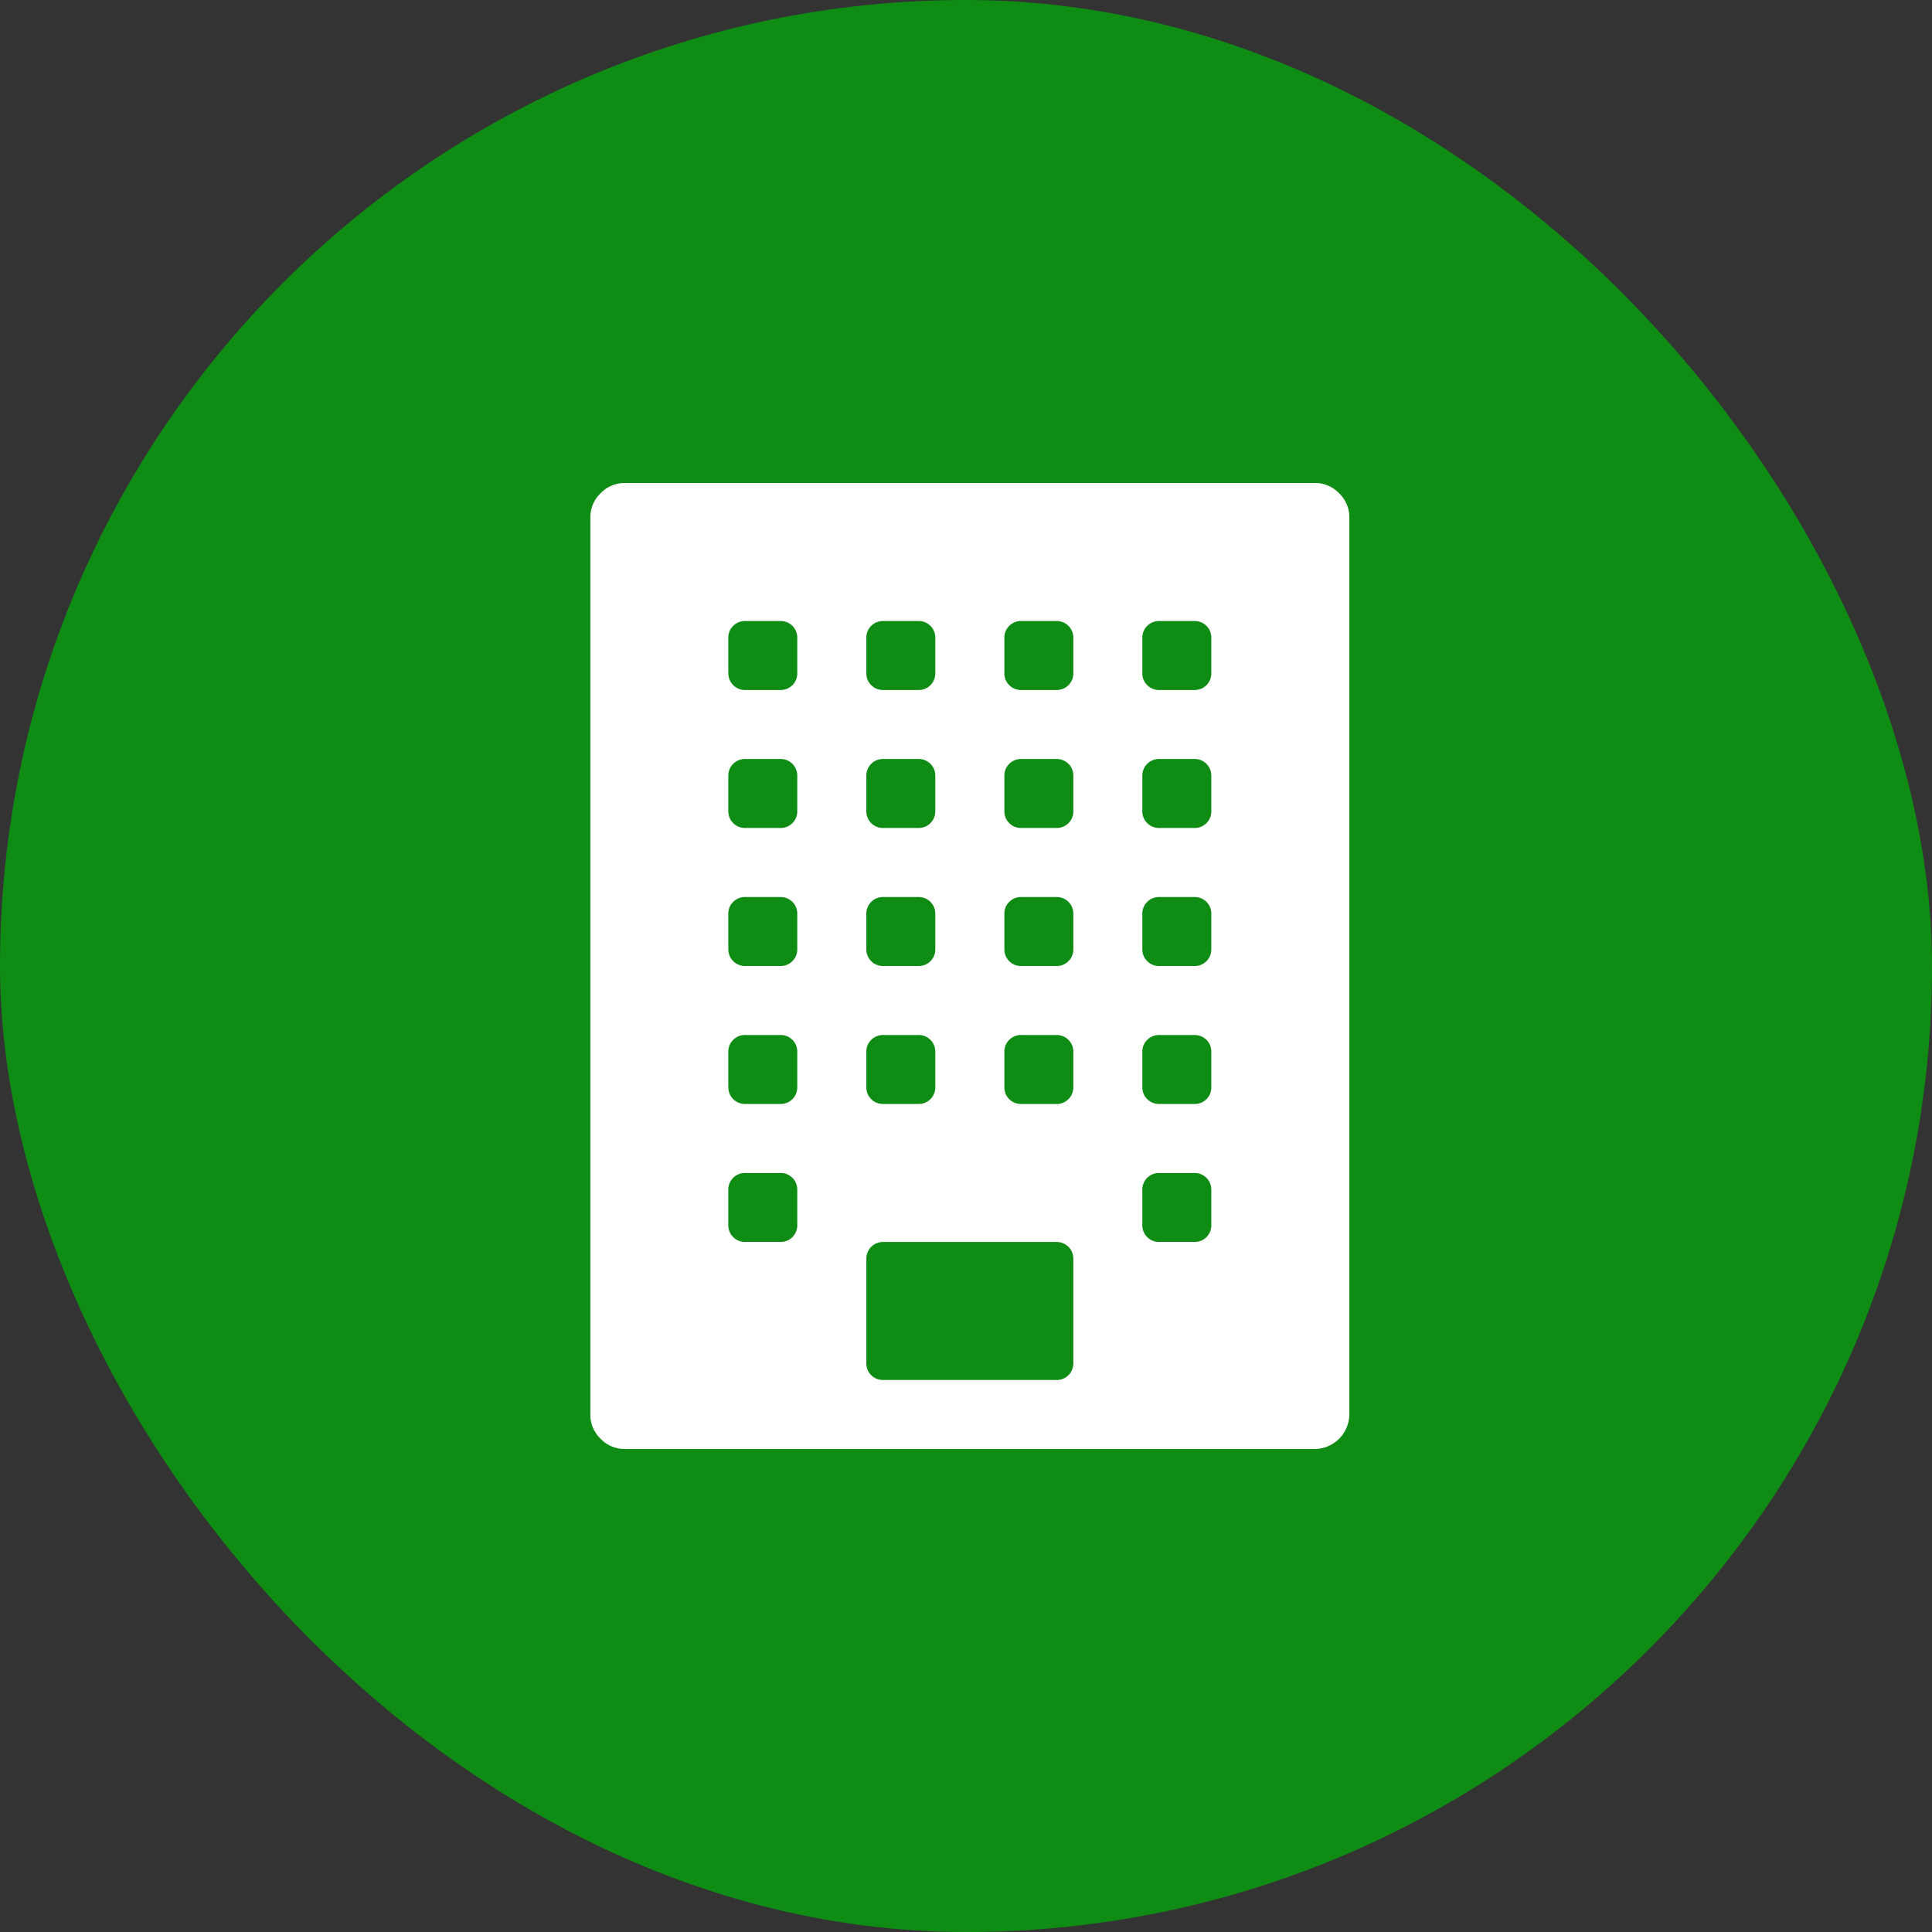<svg xmlns="http://www.w3.org/2000/svg" width="36" height="36" viewBox="0 0 36 36"><rect x="0" y="0" width="36" height="36" fill="#333333" stroke="none"/><defs><style>.a{fill:#0e8c14;}.b{fill:#fff;}</style></defs><g transform="translate(18688 23291)"><rect class="a" width="36" height="36" rx="18" transform="translate(-18688 -23291)"/><path class="b" d="M.643,0A.618.618,0,0,0,.191.191.618.618,0,0,0,0,.643V17.357a.618.618,0,0,0,.191.452A.618.618,0,0,0,.643,18H13.5a.652.652,0,0,0,.643-.643V.643a.618.618,0,0,0-.191-.452A.618.618,0,0,0,13.5,0ZM9,2.893v.643a.309.309,0,0,1-.321.321H8.036a.309.309,0,0,1-.321-.321V2.893a.309.309,0,0,1,.321-.321h.643A.309.309,0,0,1,9,2.893ZM9,5.464v.643a.309.309,0,0,1-.321.321H8.036a.309.309,0,0,1-.321-.321V5.464a.309.309,0,0,1,.321-.321h.643A.309.309,0,0,1,9,5.464ZM9,8.036v.643A.309.309,0,0,1,8.679,9H8.036a.309.309,0,0,1-.321-.321V8.036a.309.309,0,0,1,.321-.321h.643A.309.309,0,0,1,9,8.036Zm0,2.571v.643a.309.309,0,0,1-.321.321H8.036a.309.309,0,0,1-.321-.321v-.643a.309.309,0,0,1,.321-.321h.643A.309.309,0,0,1,9,10.607Zm1.286,3.214v-.643a.309.309,0,0,1,.321-.321h.643a.309.309,0,0,1,.321.321v.643a.309.309,0,0,1-.321.321h-.643a.309.309,0,0,1-.321-.321Zm0-2.571v-.643a.309.309,0,0,1,.321-.321h.643a.309.309,0,0,1,.321.321v.643a.309.309,0,0,1-.321.321h-.643a.309.309,0,0,1-.321-.321Zm0-2.571V8.036a.309.309,0,0,1,.321-.321h.643a.309.309,0,0,1,.321.321v.643A.309.309,0,0,1,11.25,9h-.643a.309.309,0,0,1-.321-.321Zm0-2.571V5.464a.309.309,0,0,1,.321-.321h.643a.309.309,0,0,1,.321.321v.643a.309.309,0,0,1-.321.321h-.643a.309.309,0,0,1-.321-.321Zm0-2.571V2.893a.309.309,0,0,1,.321-.321h.643a.309.309,0,0,1,.321.321v.643a.309.309,0,0,1-.321.321h-.643a.309.309,0,0,1-.321-.321ZM5.143,16.393V14.464a.309.309,0,0,1,.321-.321H8.679A.309.309,0,0,1,9,14.464v1.929a.309.309,0,0,1-.321.321H5.464a.309.309,0,0,1-.321-.321Zm0-5.143v-.643a.309.309,0,0,1,.321-.321h.643a.309.309,0,0,1,.321.321v.643a.309.309,0,0,1-.321.321H5.464a.309.309,0,0,1-.321-.321Zm0-2.571V8.036a.309.309,0,0,1,.321-.321h.643a.309.309,0,0,1,.321.321v.643A.309.309,0,0,1,6.107,9H5.464a.309.309,0,0,1-.321-.321Zm0-2.571V5.464a.309.309,0,0,1,.321-.321h.643a.309.309,0,0,1,.321.321v.643a.309.309,0,0,1-.321.321H5.464a.309.309,0,0,1-.321-.321Zm0-2.571V2.893a.309.309,0,0,1,.321-.321h.643a.309.309,0,0,1,.321.321v.643a.309.309,0,0,1-.321.321H5.464a.309.309,0,0,1-.321-.321ZM2.571,13.821v-.643a.309.309,0,0,1,.321-.321h.643a.309.309,0,0,1,.321.321v.643a.309.309,0,0,1-.321.321H2.893a.309.309,0,0,1-.321-.321Zm0-2.571v-.643a.309.309,0,0,1,.321-.321h.643a.309.309,0,0,1,.321.321v.643a.309.309,0,0,1-.321.321H2.893a.309.309,0,0,1-.321-.321Zm0-2.571V8.036a.309.309,0,0,1,.321-.321h.643a.309.309,0,0,1,.321.321v.643A.309.309,0,0,1,3.536,9H2.893a.309.309,0,0,1-.321-.321Zm0-2.571V5.464a.309.309,0,0,1,.321-.321h.643a.309.309,0,0,1,.321.321v.643a.309.309,0,0,1-.321.321H2.893a.309.309,0,0,1-.321-.321Zm0-2.571V2.893a.309.309,0,0,1,.321-.321h.643a.309.309,0,0,1,.321.321v.643a.309.309,0,0,1-.321.321H2.893a.309.309,0,0,1-.321-.321Z" transform="translate(-18677 -23282)"/></g></svg>